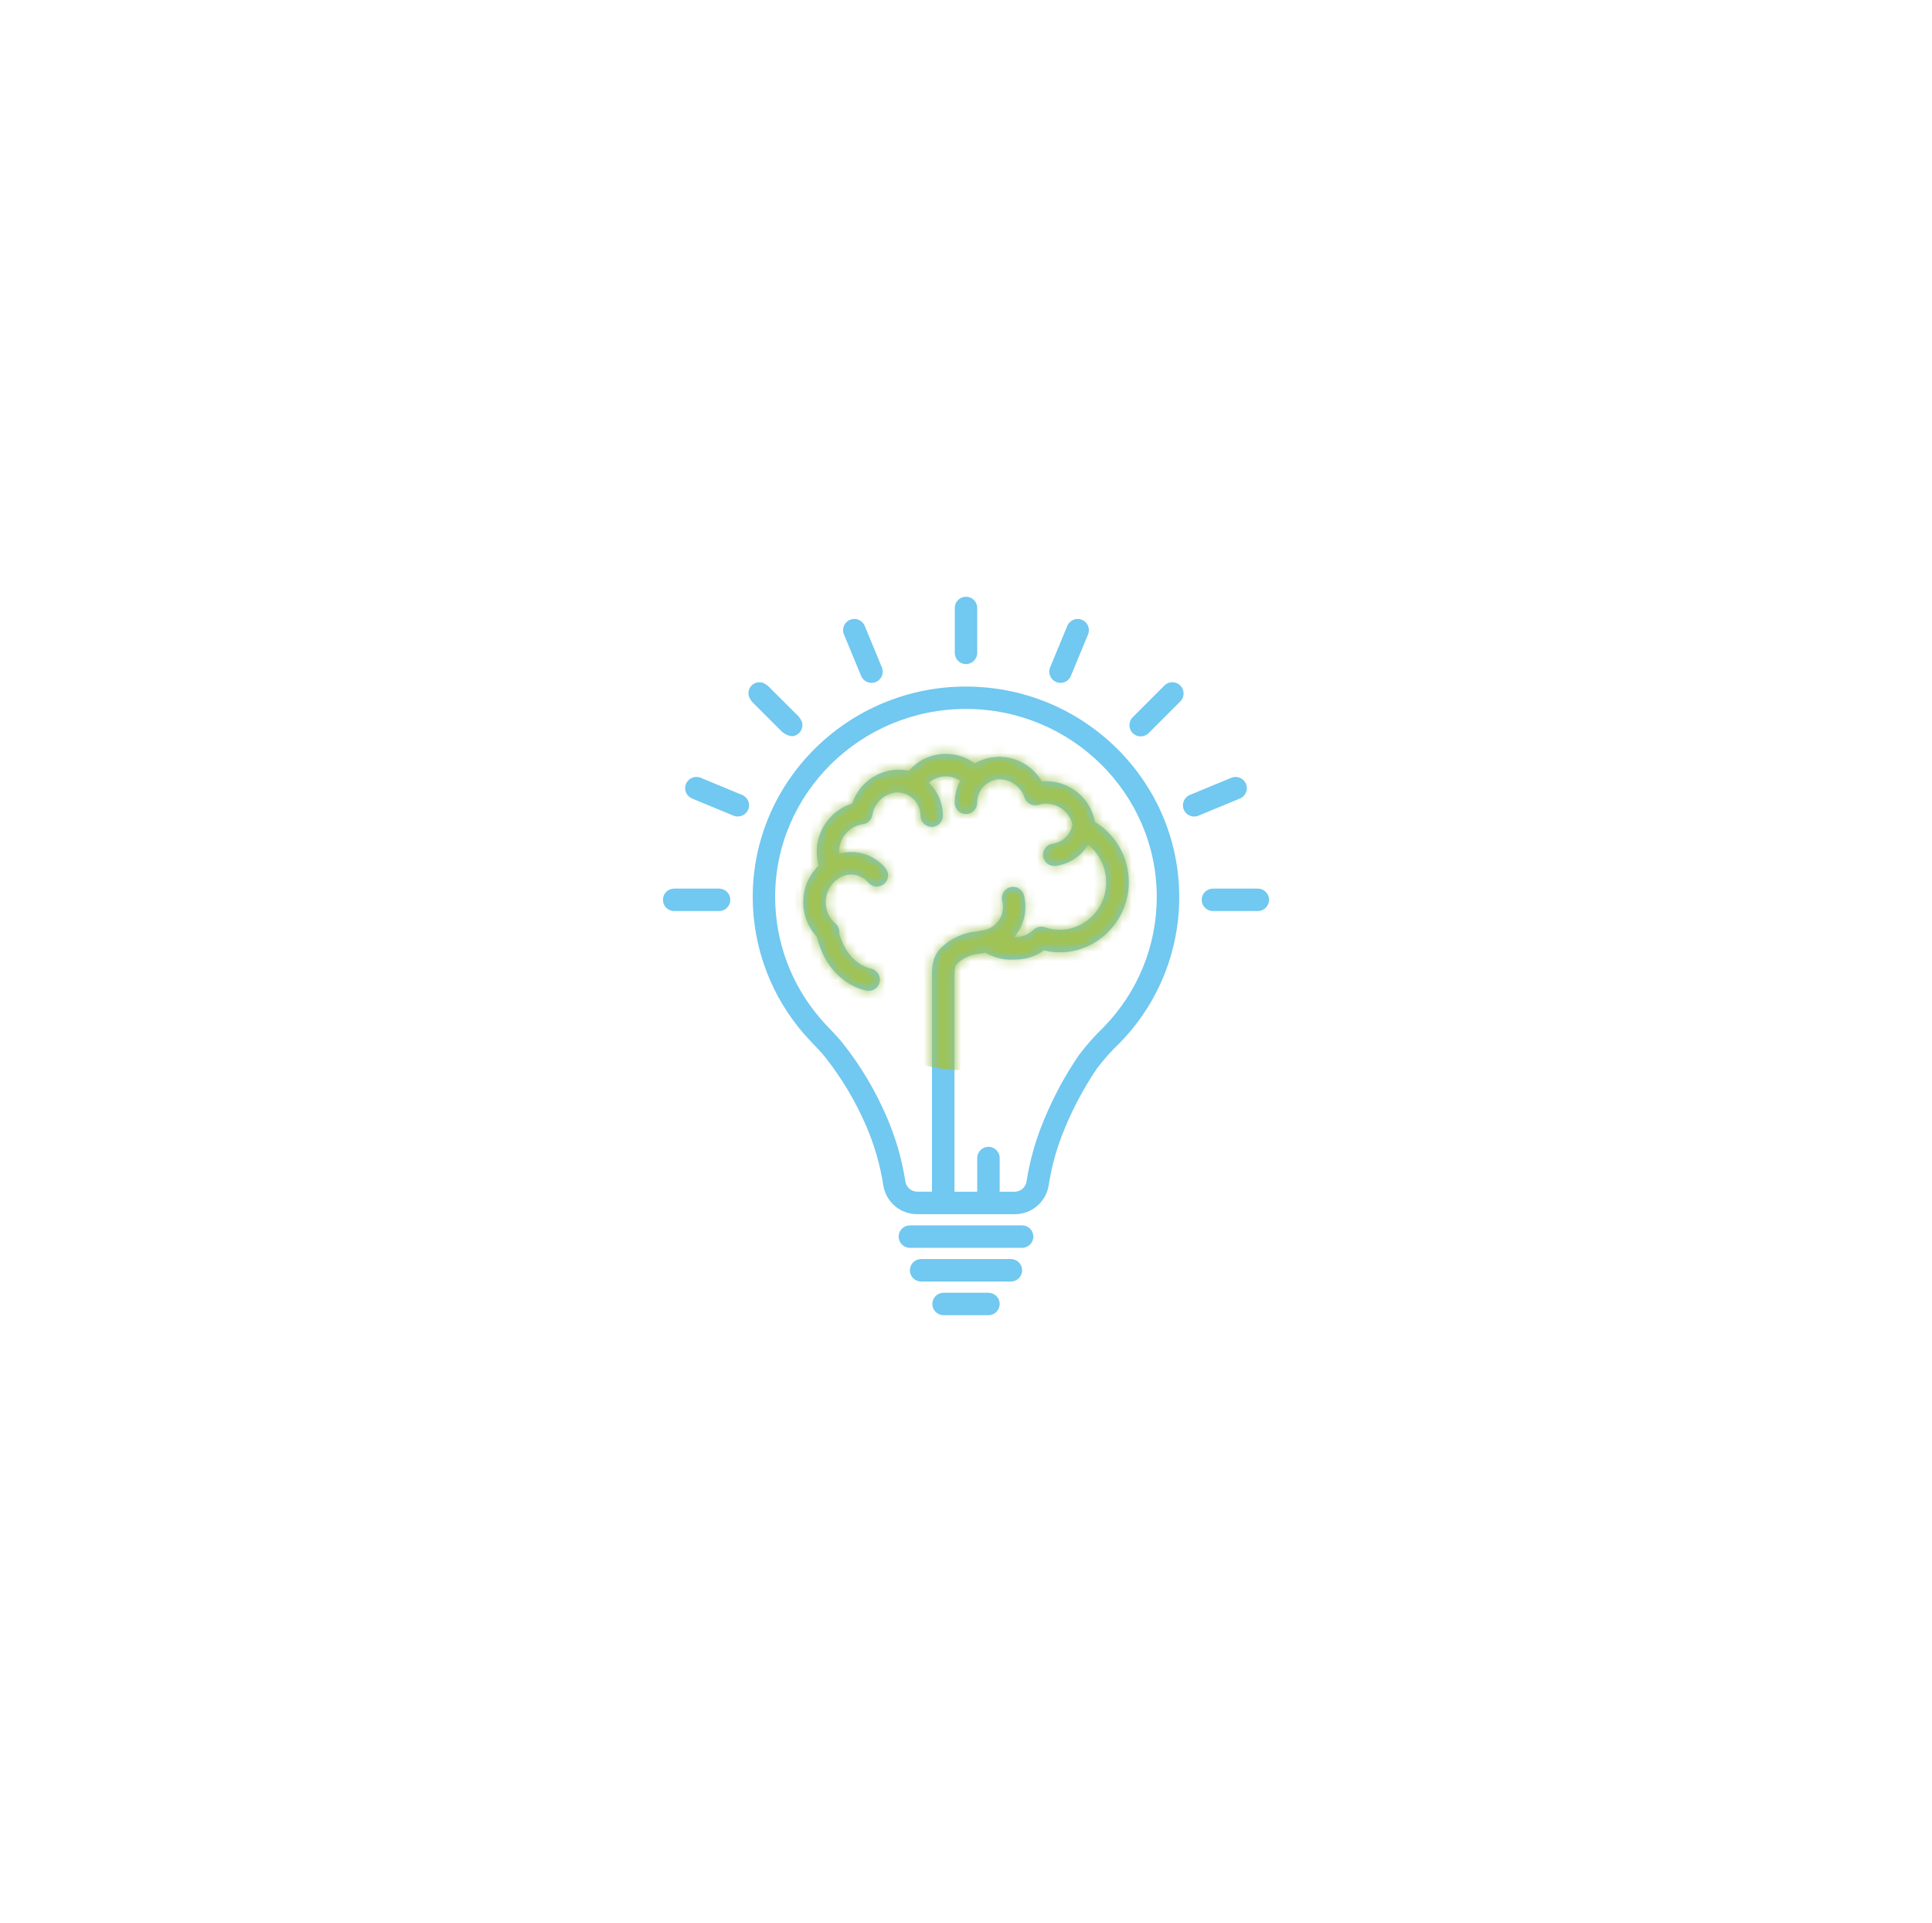<svg width="204" height="203" viewBox="0 0 204 203" fill="none" xmlns="http://www.w3.org/2000/svg">
<g filter="url(#filter0_d_147_119)">
<circle cx="101.803" cy="97" r="54" fill="white"/>
</g>
<path d="M102 72.481C89.582 72.481 79.481 82.449 79.481 94.704C79.484 100.058 81.437 105.228 84.975 109.249C85.701 110.076 86.513 110.828 87.197 111.693C88.921 113.895 90.356 116.307 91.461 118.876C92.32 120.861 92.924 122.947 93.259 125.086C93.514 126.867 95.037 128.188 96.836 128.188H107.161C108.96 128.188 110.486 126.867 110.738 125.086C111.067 122.982 111.656 120.929 112.495 118.973C113.399 116.801 114.521 114.727 115.843 112.784C116.572 111.818 117.378 110.917 118.255 110.084C122.273 105.975 124.521 100.455 124.516 94.707C124.516 82.452 114.415 72.484 101.997 72.484L102 72.481ZM116.557 108.428C115.585 109.35 114.696 110.354 113.896 111.43C112.483 113.507 111.283 115.723 110.314 118.043C109.399 120.182 108.753 122.428 108.394 124.727C108.305 125.344 107.784 125.803 107.161 125.815H105.556V122.259C105.556 121.604 105.025 121.074 104.37 121.074C103.716 121.074 103.185 121.604 103.185 122.259V125.815H100.785V103.136C100.785 102.372 100.809 102.01 101.019 101.785C101.68 101.136 102.554 100.745 103.479 100.683C103.502 100.683 103.523 100.677 103.547 100.671L104.053 100.582C105.013 101.142 106.124 101.394 107.233 101.302C108.308 101.302 109.357 100.961 110.231 100.333C111.384 100.621 112.59 100.609 113.739 100.301C117.698 99.201 120.015 95.101 118.916 91.142C118.409 89.323 117.23 87.761 115.618 86.781C115.17 84.304 113.022 82.496 110.504 82.476C110.338 82.476 110.172 82.484 110.006 82.499C109.138 80.997 107.573 80.028 105.84 79.916C105.76 79.901 105.68 79.892 105.6 79.892C105.576 79.892 105.556 79.895 105.523 79.892C105.499 79.892 105.476 79.898 105.452 79.898C105.319 79.901 105.185 79.91 105.055 79.924C104.305 79.99 103.582 80.221 102.93 80.6C100.77 78.997 97.736 79.335 95.979 81.373C95.627 81.299 95.268 81.261 94.907 81.261C92.667 81.27 90.681 82.71 89.979 84.84C87.221 85.702 85.65 88.609 86.444 91.388C84.347 93.418 84.261 96.757 86.252 98.893C86.258 98.932 86.267 98.976 86.278 99.018C87.579 103.939 91.39 104.573 91.553 104.597C92.193 104.695 92.791 104.256 92.892 103.616C92.993 102.973 92.563 102.369 91.923 102.253C91.825 102.236 89.535 101.791 88.613 98.567C88.616 98.538 88.619 98.508 88.622 98.481C88.652 98.105 88.498 97.738 88.21 97.492C86.966 96.413 86.83 94.532 87.908 93.287C88 93.181 88.104 93.08 88.21 92.985C88.237 92.964 88.267 92.947 88.293 92.926C89.268 92.058 90.761 92.141 91.63 93.116C91.647 93.136 91.665 93.157 91.683 93.178C92.107 93.678 92.853 93.741 93.354 93.317C93.855 92.893 93.917 92.147 93.493 91.646C92.308 90.227 90.4 89.631 88.619 90.126C88.613 90.058 88.607 89.99 88.607 89.921C88.593 88.467 89.653 87.225 91.093 87.018C91.609 86.953 92.021 86.556 92.11 86.043C92.317 84.757 93.369 83.773 94.67 83.652C94.693 83.652 94.714 83.658 94.753 83.658C95.787 83.667 96.705 84.322 97.052 85.296C97.147 85.563 97.194 85.844 97.197 86.126C97.206 86.781 97.742 87.305 98.397 87.296C99.049 87.287 99.573 86.751 99.567 86.099C99.561 85.557 99.467 85.018 99.283 84.505C99.031 83.794 98.616 83.154 98.074 82.63C98.575 82.2 99.212 81.963 99.87 81.96C100.412 81.96 100.942 82.126 101.39 82.431C101.004 83.145 100.806 83.945 100.806 84.757C100.806 85.412 101.336 85.942 101.991 85.942C102.646 85.942 103.176 85.412 103.176 84.757C103.159 83.421 104.21 82.316 105.544 82.265C106.753 82.289 107.813 83.074 108.193 84.221C108.4 84.828 109.055 85.16 109.668 84.97C109.935 84.887 110.216 84.843 110.495 84.843C111.81 84.858 112.945 85.77 113.241 87.053C113.236 87.074 113.227 87.092 113.224 87.113C113.022 88.135 112.199 88.92 111.164 89.068C110.516 89.154 110.059 89.747 110.142 90.396C110.228 91.044 110.821 91.501 111.47 91.418C111.47 91.418 111.47 91.418 111.473 91.418C112.892 91.222 114.148 90.401 114.898 89.181C116.284 90.295 116.99 92.052 116.759 93.815C116.504 95.818 115.073 97.468 113.126 98.004C112.207 98.25 111.239 98.212 110.344 97.895C109.926 97.75 109.461 97.85 109.141 98.156C108.625 98.65 107.938 98.929 107.224 98.929C107.179 98.929 107.141 98.929 107.096 98.929C108.13 97.714 108.513 96.07 108.119 94.523C107.959 93.889 107.313 93.504 106.679 93.667C106.044 93.83 105.659 94.473 105.822 95.107C106.172 96.428 105.401 97.785 104.086 98.159C104.074 98.159 104.065 98.167 104.053 98.17L103.156 98.33C101.689 98.458 100.314 99.107 99.283 100.159C98.406 101.092 98.406 102.224 98.406 103.136V125.809H96.83C96.207 125.797 95.686 125.338 95.597 124.721C95.233 122.384 94.572 120.105 93.633 117.933C92.447 115.172 90.907 112.576 89.049 110.215C88.338 109.317 87.502 108.538 86.75 107.679C83.591 104.09 81.849 99.477 81.846 94.698C81.846 83.753 90.883 74.846 101.994 74.846C113.105 74.846 122.142 83.753 122.142 94.698C122.145 99.827 120.139 104.754 116.551 108.422L116.557 108.428ZM102 70.111C102.655 70.111 103.185 69.581 103.185 68.926V64.185C103.185 63.53 102.655 63 102 63C101.345 63 100.815 63.53 100.815 64.185V68.926C100.815 69.581 101.345 70.111 102 70.111ZM90.927 71.364C91.179 71.969 91.873 72.256 92.477 72.004C93.082 71.753 93.369 71.059 93.117 70.455L91.304 66.076C91.052 65.471 90.359 65.184 89.754 65.436C89.15 65.687 88.862 66.381 89.114 66.985L90.927 71.364ZM82.409 77.092C82.711 77.427 83.117 77.649 83.564 77.72C83.701 77.729 83.84 77.708 83.964 77.655C84.524 77.444 84.838 76.849 84.696 76.268C84.557 75.916 84.335 75.604 84.044 75.359C83.144 74.461 82.243 73.563 81.342 72.665C81.141 72.437 80.898 72.25 80.625 72.117C80.036 71.874 79.357 72.156 79.114 72.745C78.999 73.024 78.999 73.338 79.111 73.619C79.247 73.898 79.437 74.15 79.671 74.354C80.584 75.267 81.496 76.179 82.406 77.092H82.409ZM78.364 83.927L73.985 82.114C73.381 81.862 72.687 82.15 72.436 82.754C72.184 83.359 72.471 84.052 73.076 84.304C73.076 84.304 77.449 86.114 77.455 86.117C78.059 86.357 78.744 86.073 79.004 85.477C79.256 84.873 78.969 84.179 78.364 83.927ZM75.926 93.815H71.185C70.53 93.815 70 94.345 70 95C70 95.655 70.53 96.185 71.185 96.185H75.926C76.581 96.185 77.111 95.655 77.111 95C77.111 94.345 76.581 93.815 75.926 93.815ZM132.815 93.815H128.074C127.419 93.815 126.889 94.345 126.889 95C126.889 95.655 127.419 96.185 128.074 96.185H132.815C133.47 96.185 134 95.655 134 95C134 94.345 133.47 93.815 132.815 93.815ZM131.564 82.754C131.313 82.15 130.619 81.862 130.015 82.114L125.636 83.927C125.031 84.179 124.744 84.873 124.996 85.477C125.247 86.082 125.941 86.369 126.545 86.117L130.924 84.304C131.529 84.052 131.816 83.359 131.564 82.754ZM124.628 72.372C124.166 71.91 123.416 71.91 122.954 72.372L119.603 75.723C119.141 76.185 119.141 76.935 119.603 77.4C120.065 77.862 120.815 77.862 121.28 77.4L124.631 74.049C125.093 73.587 125.093 72.837 124.631 72.375L124.628 72.372ZM111.526 72.004C112.13 72.256 112.821 71.969 113.073 71.367C113.073 71.367 113.073 71.367 113.073 71.364L114.886 66.985C115.138 66.381 114.85 65.687 114.246 65.436C113.641 65.184 112.948 65.471 112.696 66.076L110.883 70.455C110.631 71.059 110.919 71.753 111.526 72.004ZM107.926 129.37H96.074C95.419 129.37 94.889 129.901 94.889 130.556C94.889 131.21 95.419 131.741 96.074 131.741H107.926C108.581 131.741 109.111 131.21 109.111 130.556C109.111 129.901 108.581 129.37 107.926 129.37ZM106.741 132.926H97.259C96.604 132.926 96.074 133.456 96.074 134.111C96.074 134.766 96.604 135.296 97.259 135.296H106.741C107.396 135.296 107.926 134.766 107.926 134.111C107.926 133.456 107.396 132.926 106.741 132.926ZM104.37 136.481H99.63C98.975 136.481 98.444 137.012 98.444 137.667C98.444 138.321 98.975 138.852 99.63 138.852H104.37C105.025 138.852 105.556 138.321 105.556 137.667C105.556 137.012 105.025 136.481 104.37 136.481Z" fill="#71C8F0"/>
<mask id="mask0_147_119" style="mask-type:alpha" maskUnits="userSpaceOnUse" x="70" y="63" width="64" height="76">
<path d="M102 72.481C89.582 72.481 79.481 82.449 79.481 94.704C79.484 100.058 81.437 105.228 84.975 109.249C85.701 110.076 86.513 110.828 87.197 111.693C88.921 113.895 90.356 116.307 91.461 118.876C92.32 120.861 92.924 122.947 93.259 125.086C93.514 126.867 95.037 128.188 96.836 128.188H107.161C108.96 128.188 110.486 126.867 110.738 125.086C111.067 122.982 111.656 120.929 112.495 118.973C113.399 116.801 114.521 114.727 115.843 112.784C116.572 111.818 117.378 110.917 118.255 110.084C122.273 105.975 124.521 100.455 124.516 94.707C124.516 82.452 114.415 72.484 101.997 72.484L102 72.481ZM116.557 108.428C115.585 109.35 114.696 110.354 113.896 111.43C112.483 113.507 111.283 115.723 110.314 118.043C109.399 120.182 108.753 122.428 108.394 124.727C108.305 125.344 107.784 125.803 107.161 125.815H105.556V122.259C105.556 121.604 105.025 121.074 104.37 121.074C103.716 121.074 103.185 121.604 103.185 122.259V125.815H100.785V103.136C100.785 102.372 100.809 102.01 101.019 101.785C101.68 101.136 102.554 100.745 103.479 100.683C103.502 100.683 103.523 100.677 103.547 100.671L104.053 100.582C105.013 101.142 106.124 101.394 107.233 101.302C108.308 101.302 109.357 100.961 110.231 100.333C111.384 100.621 112.59 100.609 113.739 100.301C117.698 99.201 120.015 95.101 118.916 91.142C118.409 89.323 117.23 87.761 115.618 86.781C115.17 84.304 113.022 82.496 110.504 82.476C110.338 82.476 110.172 82.484 110.006 82.499C109.138 80.997 107.573 80.028 105.84 79.916C105.76 79.901 105.68 79.892 105.6 79.892C105.576 79.892 105.556 79.895 105.523 79.892C105.499 79.892 105.476 79.898 105.452 79.898C105.319 79.901 105.185 79.91 105.055 79.924C104.305 79.99 103.582 80.221 102.93 80.6C100.77 78.997 97.736 79.335 95.979 81.373C95.627 81.299 95.268 81.261 94.907 81.261C92.667 81.27 90.681 82.71 89.979 84.84C87.221 85.702 85.65 88.609 86.444 91.388C84.347 93.418 84.261 96.757 86.252 98.893C86.258 98.932 86.267 98.976 86.278 99.018C87.579 103.939 91.39 104.573 91.553 104.597C92.193 104.695 92.791 104.256 92.892 103.616C92.993 102.973 92.563 102.369 91.923 102.253C91.825 102.236 89.535 101.791 88.613 98.567C88.616 98.538 88.619 98.508 88.622 98.481C88.652 98.105 88.498 97.738 88.21 97.492C86.966 96.413 86.83 94.532 87.908 93.287C88 93.181 88.104 93.08 88.21 92.985C88.237 92.964 88.267 92.947 88.293 92.926C89.268 92.058 90.761 92.141 91.63 93.116C91.647 93.136 91.665 93.157 91.683 93.178C92.107 93.678 92.853 93.741 93.354 93.317C93.855 92.893 93.917 92.147 93.493 91.646C92.308 90.227 90.4 89.631 88.619 90.126C88.613 90.058 88.607 89.99 88.607 89.921C88.593 88.467 89.653 87.225 91.093 87.018C91.609 86.953 92.021 86.556 92.11 86.043C92.317 84.757 93.369 83.773 94.67 83.652C94.693 83.652 94.714 83.658 94.753 83.658C95.787 83.667 96.705 84.322 97.052 85.296C97.147 85.563 97.194 85.844 97.197 86.126C97.206 86.781 97.742 87.305 98.397 87.296C99.049 87.287 99.573 86.751 99.567 86.099C99.561 85.557 99.467 85.018 99.283 84.505C99.031 83.794 98.616 83.154 98.074 82.63C98.575 82.2 99.212 81.963 99.87 81.96C100.412 81.96 100.942 82.126 101.39 82.431C101.004 83.145 100.806 83.945 100.806 84.757C100.806 85.412 101.336 85.942 101.991 85.942C102.646 85.942 103.176 85.412 103.176 84.757C103.159 83.421 104.21 82.316 105.544 82.265C106.753 82.289 107.813 83.074 108.193 84.221C108.4 84.828 109.055 85.16 109.668 84.97C109.935 84.887 110.216 84.843 110.495 84.843C111.81 84.858 112.945 85.77 113.241 87.053C113.236 87.074 113.227 87.092 113.224 87.113C113.022 88.135 112.199 88.92 111.164 89.068C110.516 89.154 110.059 89.747 110.142 90.396C110.228 91.044 110.821 91.501 111.47 91.418C111.47 91.418 111.47 91.418 111.473 91.418C112.892 91.222 114.148 90.401 114.898 89.181C116.284 90.295 116.99 92.052 116.759 93.815C116.504 95.818 115.073 97.468 113.126 98.004C112.207 98.25 111.239 98.212 110.344 97.895C109.926 97.75 109.461 97.85 109.141 98.156C108.625 98.65 107.938 98.929 107.224 98.929C107.179 98.929 107.141 98.929 107.096 98.929C108.13 97.714 108.513 96.07 108.119 94.523C107.959 93.889 107.313 93.504 106.679 93.667C106.044 93.83 105.659 94.473 105.822 95.107C106.172 96.428 105.401 97.785 104.086 98.159C104.074 98.159 104.065 98.167 104.053 98.17L103.156 98.33C101.689 98.458 100.314 99.107 99.283 100.159C98.406 101.092 98.406 102.224 98.406 103.136V125.809H96.83C96.207 125.797 95.686 125.338 95.597 124.721C95.233 122.384 94.572 120.105 93.633 117.933C92.447 115.172 90.907 112.576 89.049 110.215C88.338 109.317 87.502 108.538 86.75 107.679C83.591 104.09 81.849 99.477 81.846 94.698C81.846 83.753 90.883 74.846 101.994 74.846C113.105 74.846 122.142 83.753 122.142 94.698C122.145 99.827 120.139 104.754 116.551 108.422L116.557 108.428ZM102 70.111C102.655 70.111 103.185 69.581 103.185 68.926V64.185C103.185 63.53 102.655 63 102 63C101.345 63 100.815 63.53 100.815 64.185V68.926C100.815 69.581 101.345 70.111 102 70.111ZM90.927 71.364C91.179 71.969 91.873 72.256 92.477 72.004C93.082 71.753 93.369 71.059 93.117 70.455L91.304 66.076C91.052 65.471 90.359 65.184 89.754 65.436C89.15 65.687 88.862 66.381 89.114 66.985L90.927 71.364ZM82.409 77.092C82.711 77.427 83.117 77.649 83.564 77.72C83.701 77.729 83.84 77.708 83.964 77.655C84.524 77.444 84.838 76.849 84.696 76.268C84.557 75.916 84.335 75.604 84.044 75.359C83.144 74.461 82.243 73.563 81.342 72.665C81.141 72.437 80.898 72.25 80.625 72.117C80.036 71.874 79.357 72.156 79.114 72.745C78.999 73.024 78.999 73.338 79.111 73.619C79.247 73.898 79.437 74.15 79.671 74.354C80.584 75.267 81.496 76.179 82.406 77.092H82.409ZM78.364 83.927L73.985 82.114C73.381 81.862 72.687 82.15 72.436 82.754C72.184 83.359 72.471 84.052 73.076 84.304C73.076 84.304 77.449 86.114 77.455 86.117C78.059 86.357 78.744 86.073 79.004 85.477C79.256 84.873 78.969 84.179 78.364 83.927ZM75.926 93.815H71.185C70.53 93.815 70 94.345 70 95C70 95.655 70.53 96.185 71.185 96.185H75.926C76.581 96.185 77.111 95.655 77.111 95C77.111 94.345 76.581 93.815 75.926 93.815ZM132.815 93.815H128.074C127.419 93.815 126.889 94.345 126.889 95C126.889 95.655 127.419 96.185 128.074 96.185H132.815C133.47 96.185 134 95.655 134 95C134 94.345 133.47 93.815 132.815 93.815ZM131.564 82.754C131.313 82.15 130.619 81.862 130.015 82.114L125.636 83.927C125.031 84.179 124.744 84.873 124.996 85.477C125.247 86.082 125.941 86.369 126.545 86.117L130.924 84.304C131.529 84.052 131.816 83.359 131.564 82.754ZM124.628 72.372C124.166 71.91 123.416 71.91 122.954 72.372L119.603 75.723C119.141 76.185 119.141 76.935 119.603 77.4C120.065 77.862 120.815 77.862 121.28 77.4L124.631 74.049C125.093 73.587 125.093 72.837 124.631 72.375L124.628 72.372ZM111.526 72.004C112.13 72.256 112.821 71.969 113.073 71.367C113.073 71.367 113.073 71.367 113.073 71.364L114.886 66.985C115.138 66.381 114.85 65.687 114.246 65.436C113.641 65.184 112.948 65.471 112.696 66.076L110.883 70.455C110.631 71.059 110.919 71.753 111.526 72.004ZM107.926 129.37H96.074C95.419 129.37 94.889 129.901 94.889 130.556C94.889 131.21 95.419 131.741 96.074 131.741H107.926C108.581 131.741 109.111 131.21 109.111 130.556C109.111 129.901 108.581 129.37 107.926 129.37ZM106.741 132.926H97.259C96.604 132.926 96.074 133.456 96.074 134.111C96.074 134.766 96.604 135.296 97.259 135.296H106.741C107.396 135.296 107.926 134.766 107.926 134.111C107.926 133.456 107.396 132.926 106.741 132.926ZM104.37 136.481H99.63C98.975 136.481 98.444 137.012 98.444 137.667C98.444 138.321 98.975 138.852 99.63 138.852H104.37C105.025 138.852 105.556 138.321 105.556 137.667C105.556 137.012 105.025 136.481 104.37 136.481Z" fill="#71C8F0"/>
</mask>
<g mask="url(#mask0_147_119)">
<circle cx="102" cy="95" r="18" fill="#A0C354"/>
</g>
<defs>
<filter id="filter0_d_147_119" x="0.423" y="0.133" width="202.759" height="202.759" filterUnits="userSpaceOnUse" color-interpolation-filters="sRGB">
<feFlood flood-opacity="0" result="BackgroundImageFix"/>
<feColorMatrix in="SourceAlpha" type="matrix" values="0 0 0 0 0 0 0 0 0 0 0 0 0 0 0 0 0 0 127 0" result="hardAlpha"/>
<feOffset dy="4.512"/>
<feGaussianBlur stdDeviation="23.69"/>
<feComposite in2="hardAlpha" operator="out"/>
<feColorMatrix type="matrix" values="0 0 0 0 0 0 0 0 0 0 0 0 0 0 0 0 0 0 0.01 0"/>
<feBlend mode="normal" in2="BackgroundImageFix" result="effect1_dropShadow_147_119"/>
<feBlend mode="normal" in="SourceGraphic" in2="effect1_dropShadow_147_119" result="shape"/>
</filter>
</defs>
</svg>

